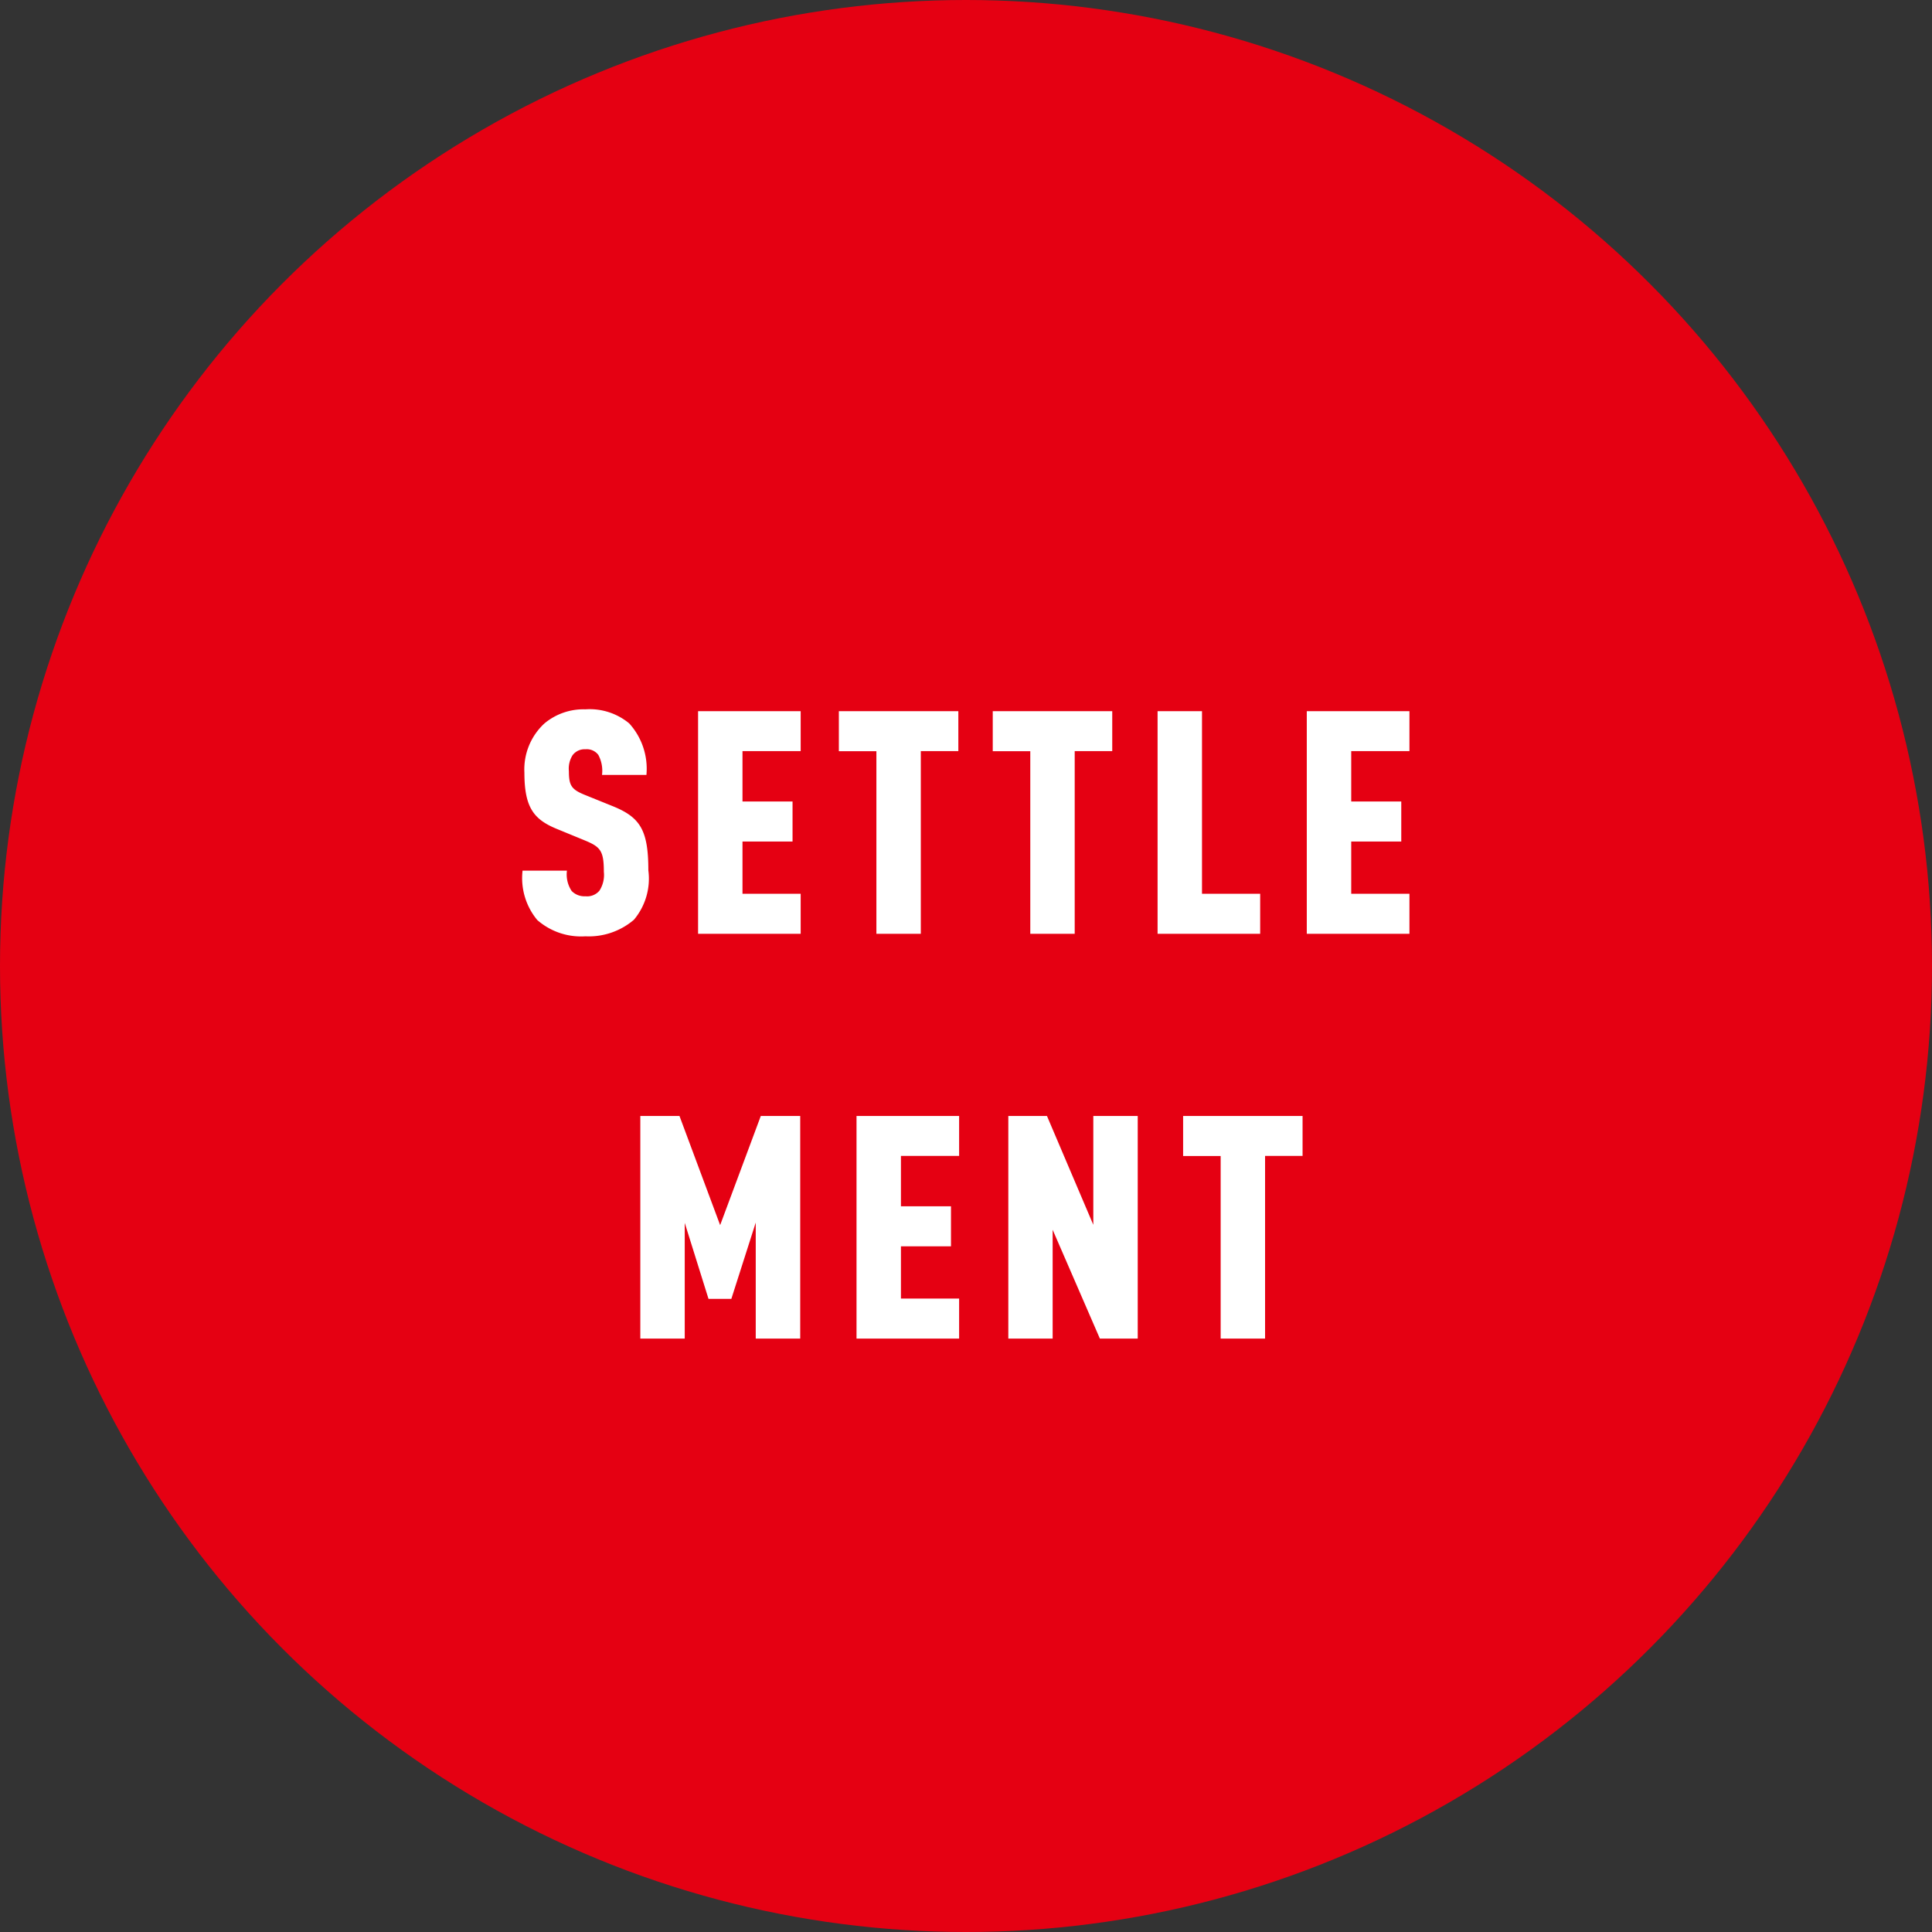 <svg xmlns="http://www.w3.org/2000/svg" width="105" height="105" viewBox="0 0 105 105"><rect x="0" y="0" width="105" height="105" fill="#333333" stroke="none"/><g transform="translate(-213 -48)"><circle cx="52.5" cy="52.5" r="52.5" transform="translate(213 48)" fill="#e50012" style="mix-blend-mode:multiply;isolation:isolate"/><path d="M-17.264-3.451c0-2.193-.442-2.89-1.972-3.5l-1.513-.612c-.7-.289-.833-.51-.833-1.275a1.364,1.364,0,0,1,.2-.867.811.811,0,0,1,.7-.323.781.781,0,0,1,.7.306,1.819,1.819,0,0,1,.2,1.088h2.414a3.668,3.668,0,0,0-.935-2.8,3.359,3.359,0,0,0-2.38-.765,3.305,3.305,0,0,0-2.227.765A3.4,3.4,0,0,0-24-8.755c0,1.887.51,2.533,1.734,3.043l1.53.629c.867.357,1.054.561,1.054,1.717a1.58,1.58,0,0,1-.238,1.02.874.874,0,0,1-.765.306.96.96,0,0,1-.748-.289,1.623,1.623,0,0,1-.255-1.105H-24.1a3.565,3.565,0,0,0,.8,2.686,3.614,3.614,0,0,0,2.618.884,3.768,3.768,0,0,0,2.635-.9A3.474,3.474,0,0,0-17.264-3.451ZM-8.985,0V-2.176h-3.162V-5.015h2.72V-7.191h-2.72V-9.928h3.162V-12.1h-5.576V0ZM-.416-9.928V-12.1H-6.91v2.176h2.04V0h2.414V-9.928Zm8.364,0V-12.1H1.454v2.176h2.04V0H5.908V-9.928ZM15.988,0V-2.176H12.826V-12.1H10.412V0ZM24.1,0V-2.176H20.936V-5.015h2.72V-7.191h-2.72V-9.928H24.1V-12.1H18.521V0ZM-9.01,22V9.9h-2.142l-2.21,5.933L-15.572,9.9H-17.7V22h2.414V15.71l1.292,4.131h1.241l1.326-4.148V22Zm8.636,0V19.824H-3.536V16.985h2.72V14.809h-2.72V12.072H-.374V9.9H-5.95V22Zm9.707,0V9.9H6.919v5.916L4.4,9.9H2.3V22H4.709V16.084L7.276,22Zm8.959-9.928V9.9H11.8v2.176h2.04V22h2.414V12.072Z" transform="translate(265.5 98.75)" fill="#fff"/></g></svg>